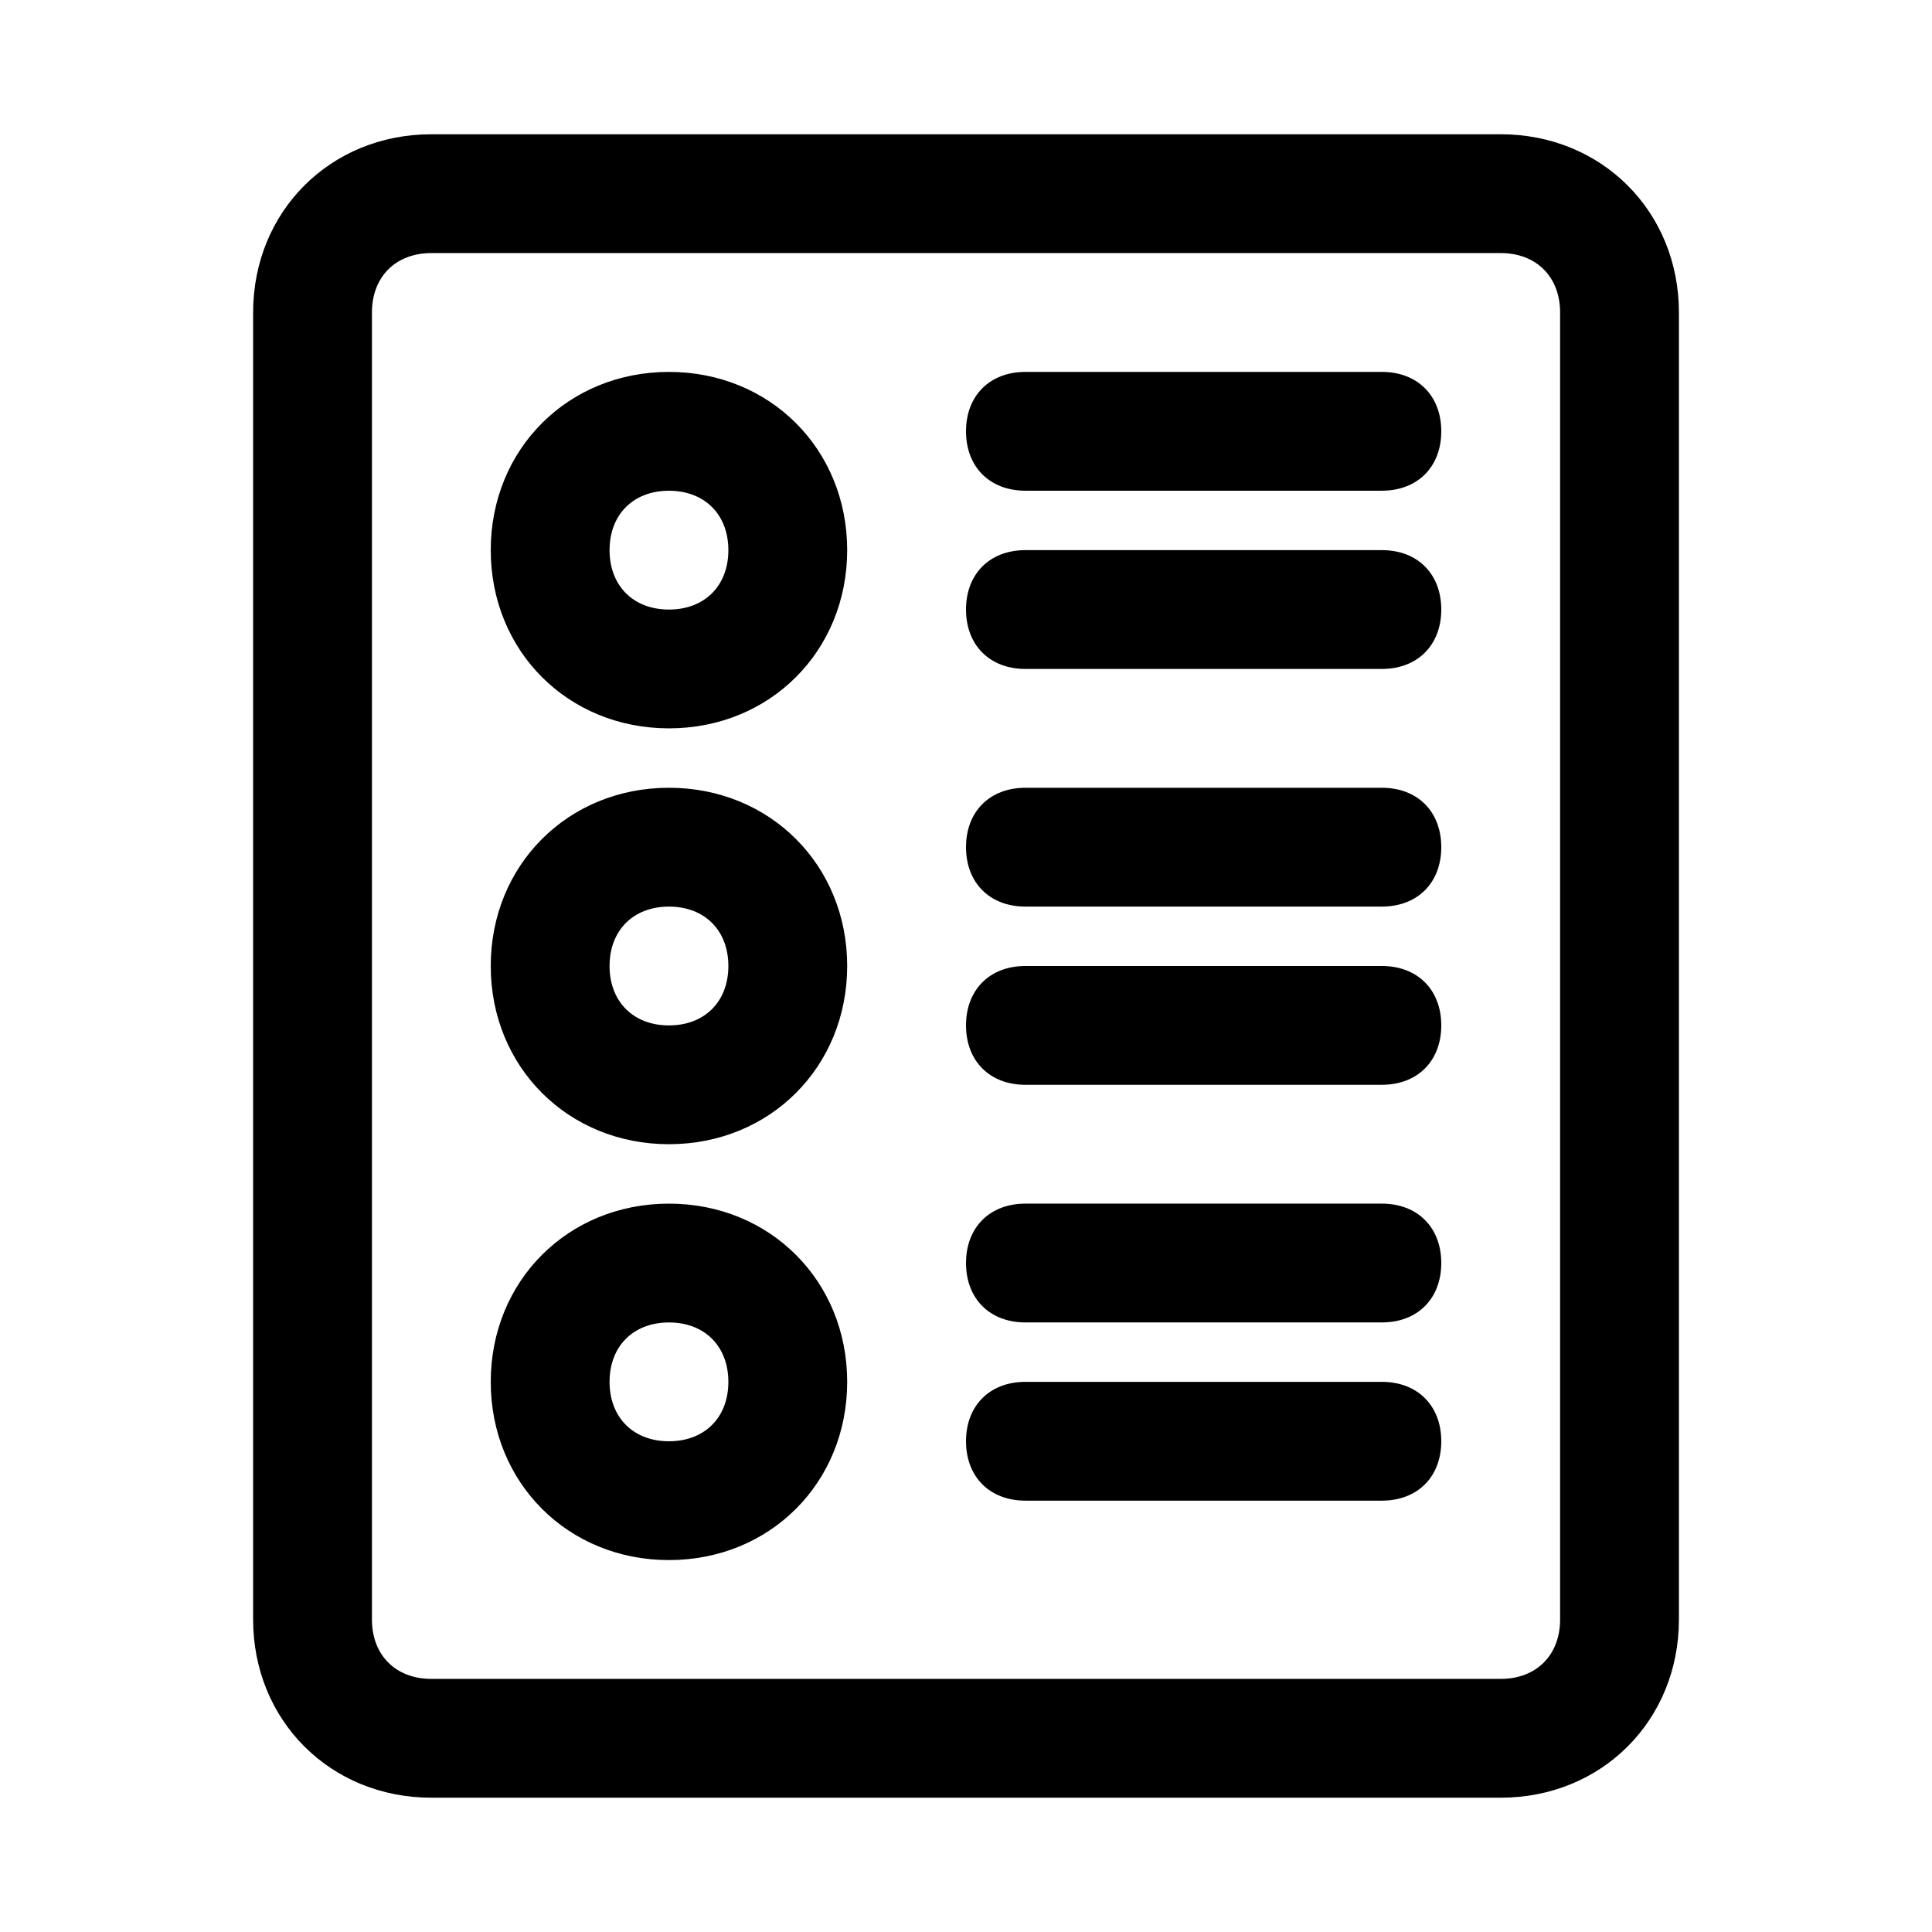 <?xml version="1.0" encoding="UTF-8"?>
<!-- Uploaded to: ICON Repo, www.iconrepo.com, Generator: ICON Repo Mixer Tools -->
<svg fill="#000000" width="800px" height="800px" version="1.1" viewBox="144 144 512 512" xmlns="http://www.w3.org/2000/svg">
 <path d="m541.7 179.58h-283.39c-26.762 0-47.23 20.469-47.23 47.23v346.37c0 26.766 20.469 47.23 47.23 47.23h283.39c26.766 0 47.23-20.469 47.23-47.23v-346.37c0-26.762-20.465-47.23-47.23-47.23zm15.742 393.6c0 9.445-6.297 15.742-15.742 15.742h-283.39c-9.445 0-15.742-6.297-15.742-15.742v-346.37c0-9.445 6.297-15.742 15.742-15.742h283.39c9.445 0 15.742 6.297 15.742 15.742zm-236.16-330.62c-26.766 0-47.23 20.465-47.23 47.23 0 26.766 20.469 47.23 47.23 47.23 26.766 0 47.23-20.469 47.23-47.23 0.004-26.766-20.465-47.23-47.23-47.23zm0 62.977c-9.445 0-15.742-6.297-15.742-15.742 0-9.445 6.297-15.742 15.742-15.742 9.445 0 15.742 6.297 15.742 15.742 0.004 9.445-6.293 15.742-15.742 15.742zm0 47.23c-26.766 0-47.23 20.469-47.23 47.23 0 26.766 20.469 47.23 47.23 47.23 26.766 0 47.23-20.469 47.23-47.23 0.004-26.762-20.465-47.23-47.23-47.23zm0 62.977c-9.445 0-15.742-6.297-15.742-15.742s6.297-15.742 15.742-15.742c9.445 0 15.742 6.297 15.742 15.742 0.004 9.445-6.293 15.742-15.742 15.742zm0 47.234c-26.766 0-47.23 20.469-47.23 47.23 0 26.766 20.469 47.23 47.23 47.23 26.766 0 47.23-20.469 47.23-47.23 0.004-26.766-20.465-47.23-47.23-47.23zm0 62.973c-9.445 0-15.742-6.297-15.742-15.742 0-9.445 6.297-15.742 15.742-15.742 9.445 0 15.742 6.297 15.742 15.742 0.004 9.445-6.293 15.742-15.742 15.742zm204.67-267.65c0 9.445-6.297 15.742-15.742 15.742h-94.465c-9.445 0-15.742-6.297-15.742-15.742 0-9.445 6.297-15.742 15.742-15.742h94.465c9.445 0 15.742 6.297 15.742 15.742zm0 47.234c0 9.445-6.297 15.742-15.742 15.742h-94.465c-9.445 0-15.742-6.297-15.742-15.742 0-9.445 6.297-15.742 15.742-15.742h94.465c9.445-0.004 15.742 6.293 15.742 15.742zm0 62.977c0 9.445-6.297 15.742-15.742 15.742h-94.465c-9.445 0-15.742-6.297-15.742-15.742 0-9.445 6.297-15.742 15.742-15.742h94.465c9.445-0.004 15.742 6.293 15.742 15.742zm0 47.23c0 9.445-6.297 15.742-15.742 15.742h-94.465c-9.445 0-15.742-6.297-15.742-15.742 0-9.445 6.297-15.742 15.742-15.742h94.465c9.445 0 15.742 6.297 15.742 15.742zm0 62.977c0 9.445-6.297 15.742-15.742 15.742h-94.465c-9.445 0-15.742-6.297-15.742-15.742s6.297-15.742 15.742-15.742h94.465c9.445 0 15.742 6.297 15.742 15.742zm0 47.23c0 9.445-6.297 15.742-15.742 15.742h-94.465c-9.445 0-15.742-6.297-15.742-15.742 0-9.445 6.297-15.742 15.742-15.742h94.465c9.445 0 15.742 6.297 15.742 15.742z"/>
</svg>